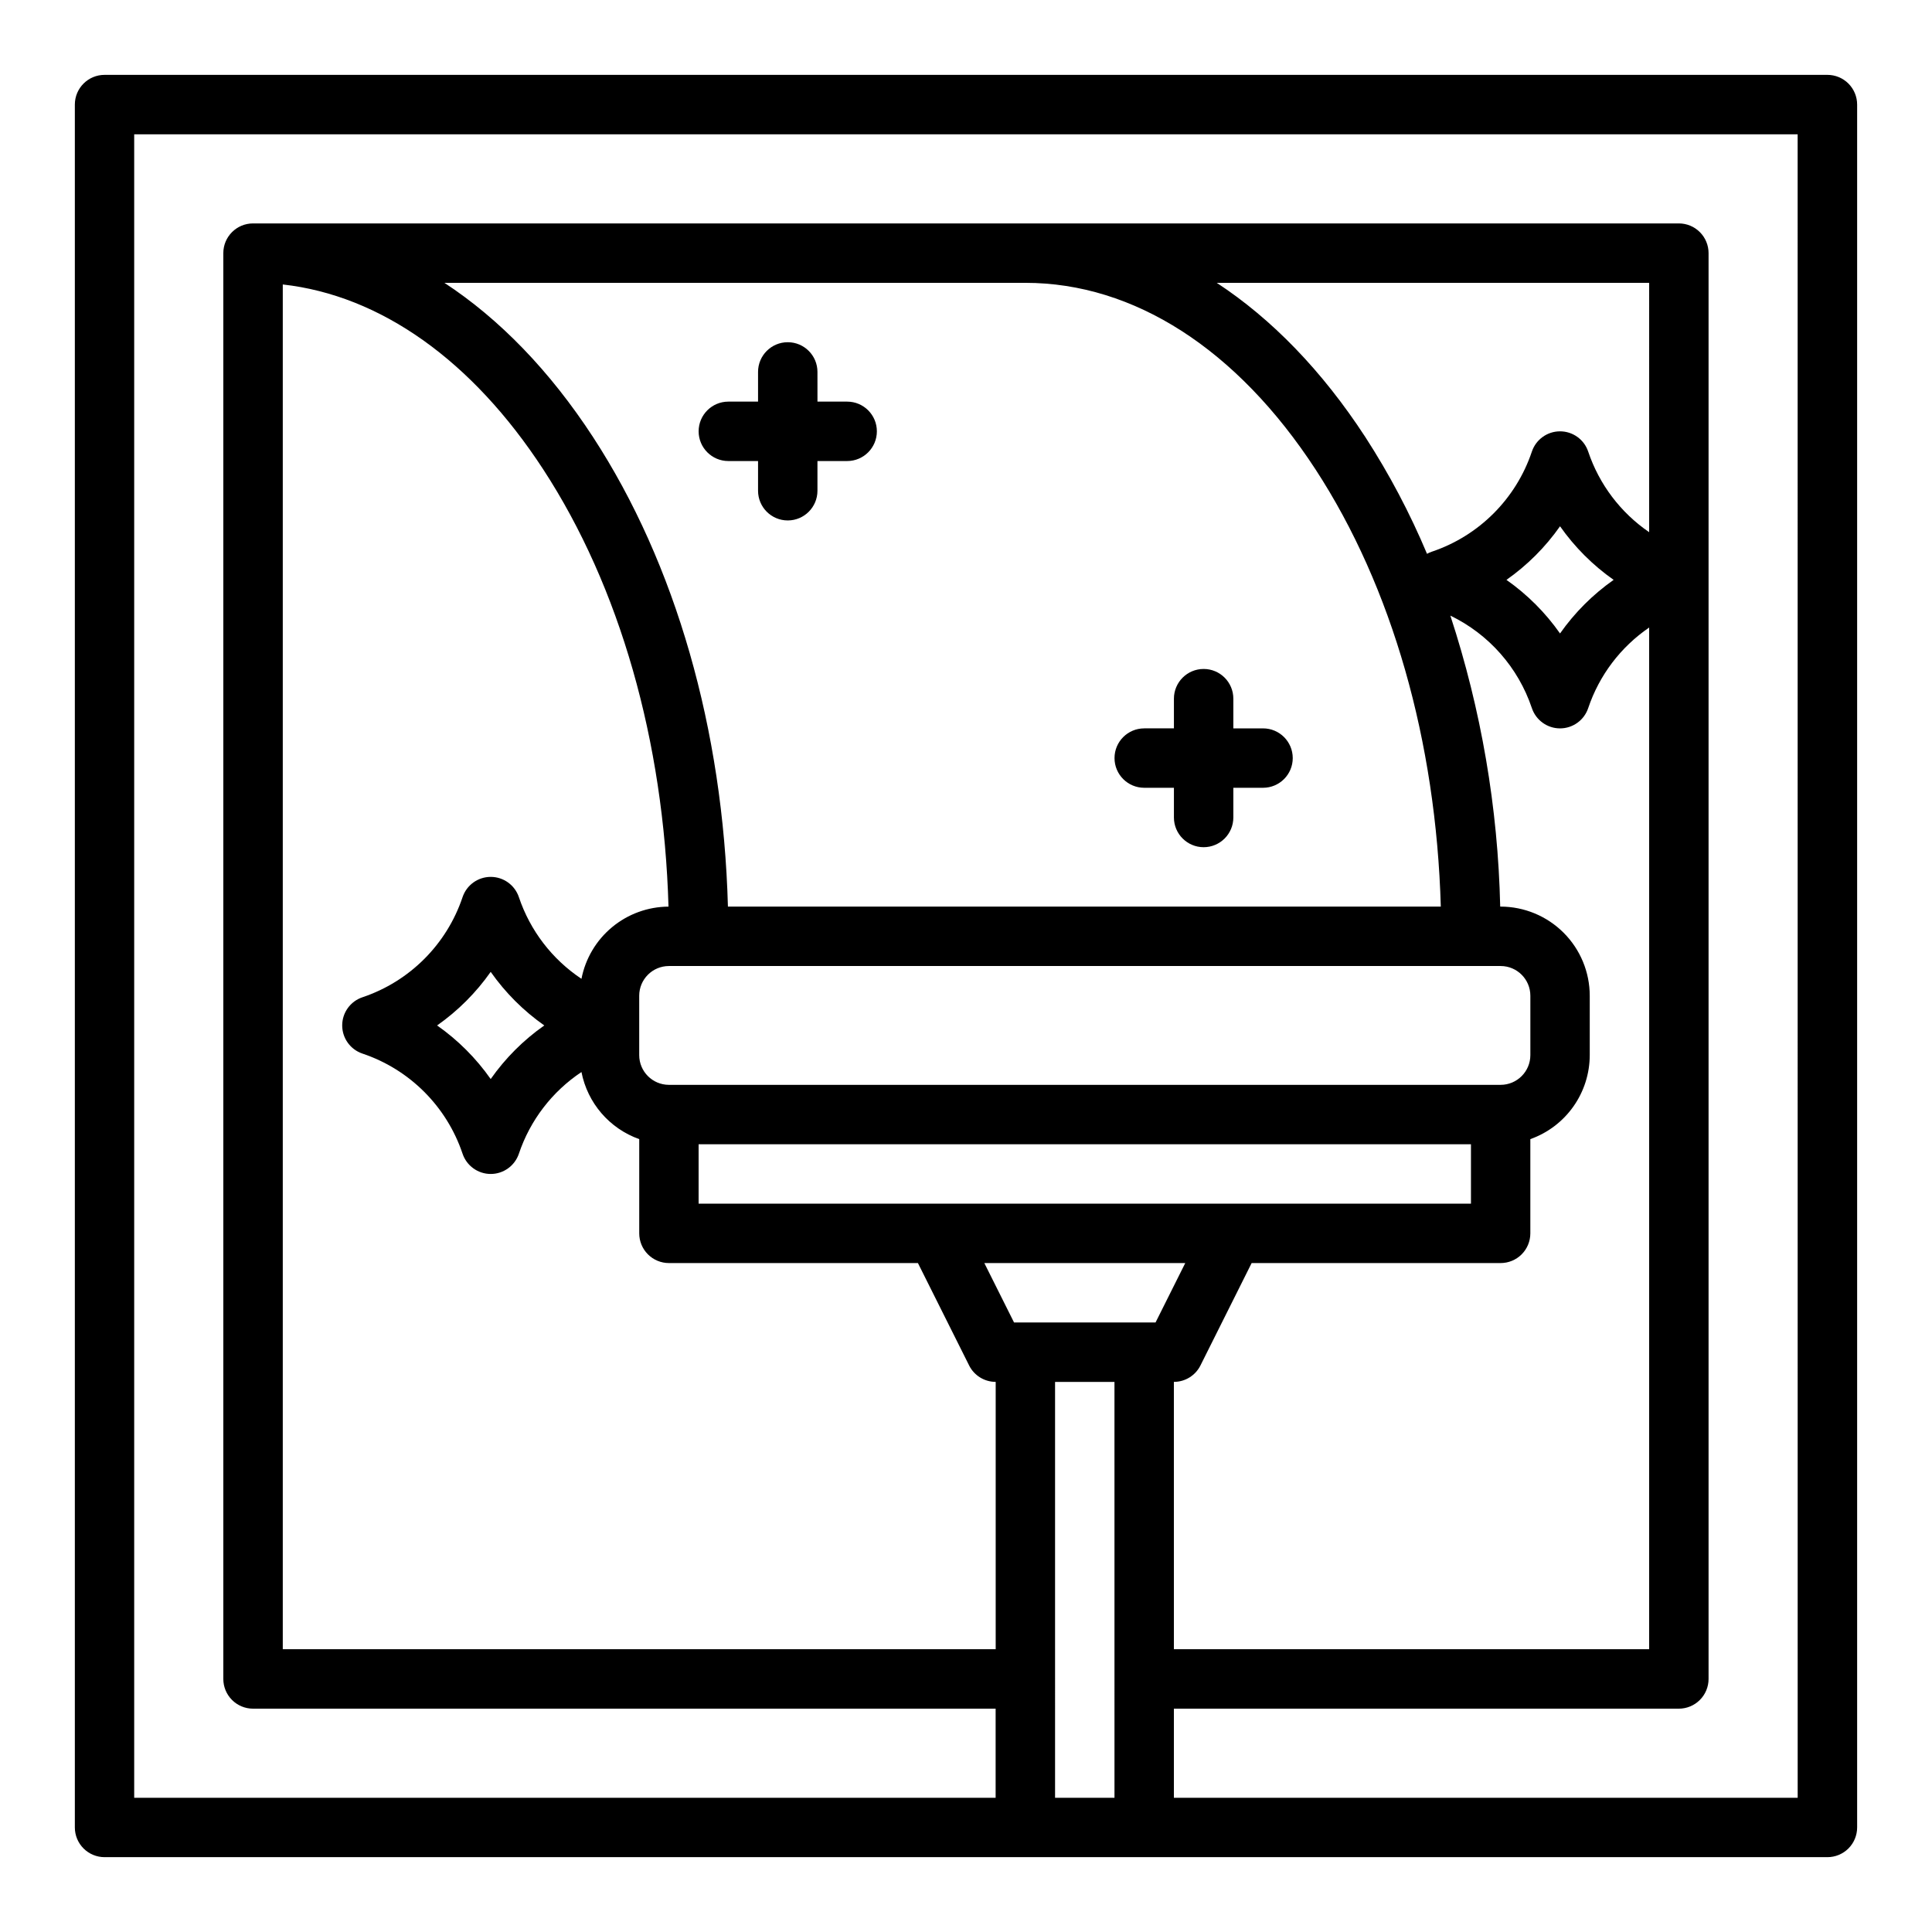 <?xml version="1.0" encoding="UTF-8"?>
<!-- Uploaded to: ICON Repo, www.svgrepo.com, Generator: ICON Repo Mixer Tools -->
<svg fill="#000000" width="800px" height="800px" version="1.1" viewBox="144 144 512 512" xmlns="http://www.w3.org/2000/svg">
 <g>
  <path d="m628.29 163.84h-456.58c-4.348 0-7.875 3.527-7.875 7.875v456.58c0 2.086 0.832 4.09 2.309 5.566 1.477 1.473 3.477 2.305 5.566 2.305h456.58c2.086 0 4.09-0.832 5.566-2.305 1.473-1.477 2.305-3.481 2.305-5.566v-456.58c0-2.09-0.832-4.09-2.305-5.566-1.477-1.477-3.481-2.309-5.566-2.309zm-409.35 55.547c25.867 2.898 50.137 20.043 69.031 49.016 20.27 31.082 31.941 71.973 33.188 115.86-5.461 0.035-10.746 1.957-14.949 5.445-4.207 3.488-7.074 8.324-8.117 13.688-7.769-5.172-13.602-12.777-16.578-21.625-1.07-3.215-4.082-5.387-7.469-5.387-3.391 0-6.398 2.172-7.469 5.387-4.199 12.5-14.012 22.309-26.508 26.508-3.215 1.074-5.383 4.082-5.383 7.469 0 3.387 2.168 6.394 5.383 7.469 12.496 4.199 22.309 14.012 26.508 26.508 1.07 3.215 4.078 5.387 7.469 5.387 3.387 0 6.398-2.172 7.469-5.387 2.977-8.848 8.809-16.453 16.578-21.625 1.605 8.219 7.426 14.977 15.312 17.781v24.973c0 2.086 0.828 4.09 2.305 5.566 1.477 1.477 3.481 2.305 5.566 2.305h65.984l13.57 27.137h-0.004c1.336 2.668 4.062 4.352 7.043 4.352v70.848h-188.93zm193.79 275.08-7.871-15.742h53.246l-7.871 15.742zm128.96-94.461c4.344 0.004 7.867 3.523 7.871 7.871v15.742c-0.004 4.348-3.527 7.867-7.871 7.875h-220.42c-4.344-0.008-7.867-3.527-7.871-7.875v-15.742c0.004-4.348 3.527-7.867 7.871-7.871zm-212.55 47.23h204.68v15.742l-204.68 0.004zm125.95 62.977c2.984 0 5.707-1.684 7.043-4.352l13.566-27.137h65.984c2.086 0 4.09-0.828 5.566-2.305 1.477-1.477 2.305-3.481 2.305-5.566v-24.973c4.602-1.633 8.586-4.648 11.402-8.633 2.82-3.984 4.336-8.746 4.344-13.629v-15.742c-0.008-6.262-2.5-12.266-6.926-16.691-4.43-4.426-10.43-6.918-16.691-6.926h-0.113c-0.59-26.215-5.043-52.199-13.211-77.117 10.203 4.93 17.988 13.762 21.598 24.5 1.074 3.215 4.082 5.387 7.469 5.387 3.391 0 6.398-2.172 7.469-5.387 2.918-8.68 8.59-16.172 16.148-21.336v270.75h-125.95zm88.133-212.54h0.004c5.519-3.879 10.324-8.684 14.199-14.203 3.879 5.519 8.684 10.324 14.203 14.203-5.519 3.875-10.324 8.68-14.203 14.199-3.875-5.519-8.68-10.324-14.199-14.199zm37.82-12.641c-7.559-5.168-13.23-12.66-16.148-21.34-1.07-3.215-4.078-5.383-7.469-5.383-3.387 0-6.394 2.168-7.469 5.383-4.199 12.5-14.008 22.312-26.508 26.512-0.441 0.148-0.871 0.336-1.277 0.562-4.527-10.781-10-21.141-16.355-30.957-11.445-17.555-24.789-31.301-39.371-40.859h114.6zm-88.41-16.629c20.27 31.09 31.945 71.973 33.195 115.86h-188.92c-1.27-46.926-13.852-90.867-35.758-124.45-11.449-17.555-24.793-31.301-39.375-40.859h153.96c28.793 0 56.102 17.566 76.902 49.457zm-204.39 147.35c-5.523 3.875-10.328 8.68-14.203 14.203-3.879-5.523-8.684-10.328-14.203-14.203 5.519-3.875 10.324-8.68 14.203-14.199 3.875 5.519 8.68 10.324 14.203 14.199zm135.36 94.465h15.742l0.004 110.21h-15.746zm196.8 110.21h-165.31v-23.613h133.82c2.09 0 4.09-0.832 5.566-2.309 1.477-1.477 2.309-3.477 2.309-5.566v-377.86c0-2.09-0.832-4.09-2.309-5.566-1.477-1.477-3.477-2.305-5.566-2.305h-377.86c-4.348 0-7.871 3.523-7.871 7.871v377.86c0 2.09 0.828 4.09 2.305 5.566 1.477 1.477 3.477 2.309 5.566 2.309h196.8v23.617l-228.29-0.004v-440.83h440.83z"/>
  <path d="m337.02 266.18h7.871v7.871c0 4.348 3.523 7.871 7.871 7.871s7.871-3.523 7.871-7.871v-7.871h7.875c4.348 0 7.871-3.527 7.871-7.875 0-4.348-3.523-7.871-7.871-7.871h-7.871l-0.004-7.871c0-4.348-3.523-7.871-7.871-7.871s-7.871 3.523-7.871 7.871v7.871h-7.871c-4.348 0-7.875 3.523-7.875 7.871 0 4.348 3.527 7.875 7.875 7.875z"/>
  <path d="m447.23 352.77h7.871v7.871c0 4.348 3.527 7.875 7.875 7.875 4.348 0 7.871-3.527 7.871-7.875v-7.871h7.871c4.348 0 7.871-3.523 7.871-7.871 0-4.348-3.523-7.871-7.871-7.871h-7.871v-7.875c0-4.348-3.523-7.871-7.871-7.871-4.348 0-7.875 3.523-7.875 7.871v7.871h-7.871v0.004c-4.348 0-7.871 3.523-7.871 7.871 0 4.348 3.523 7.871 7.871 7.871z"/>
 </g>
</svg>
